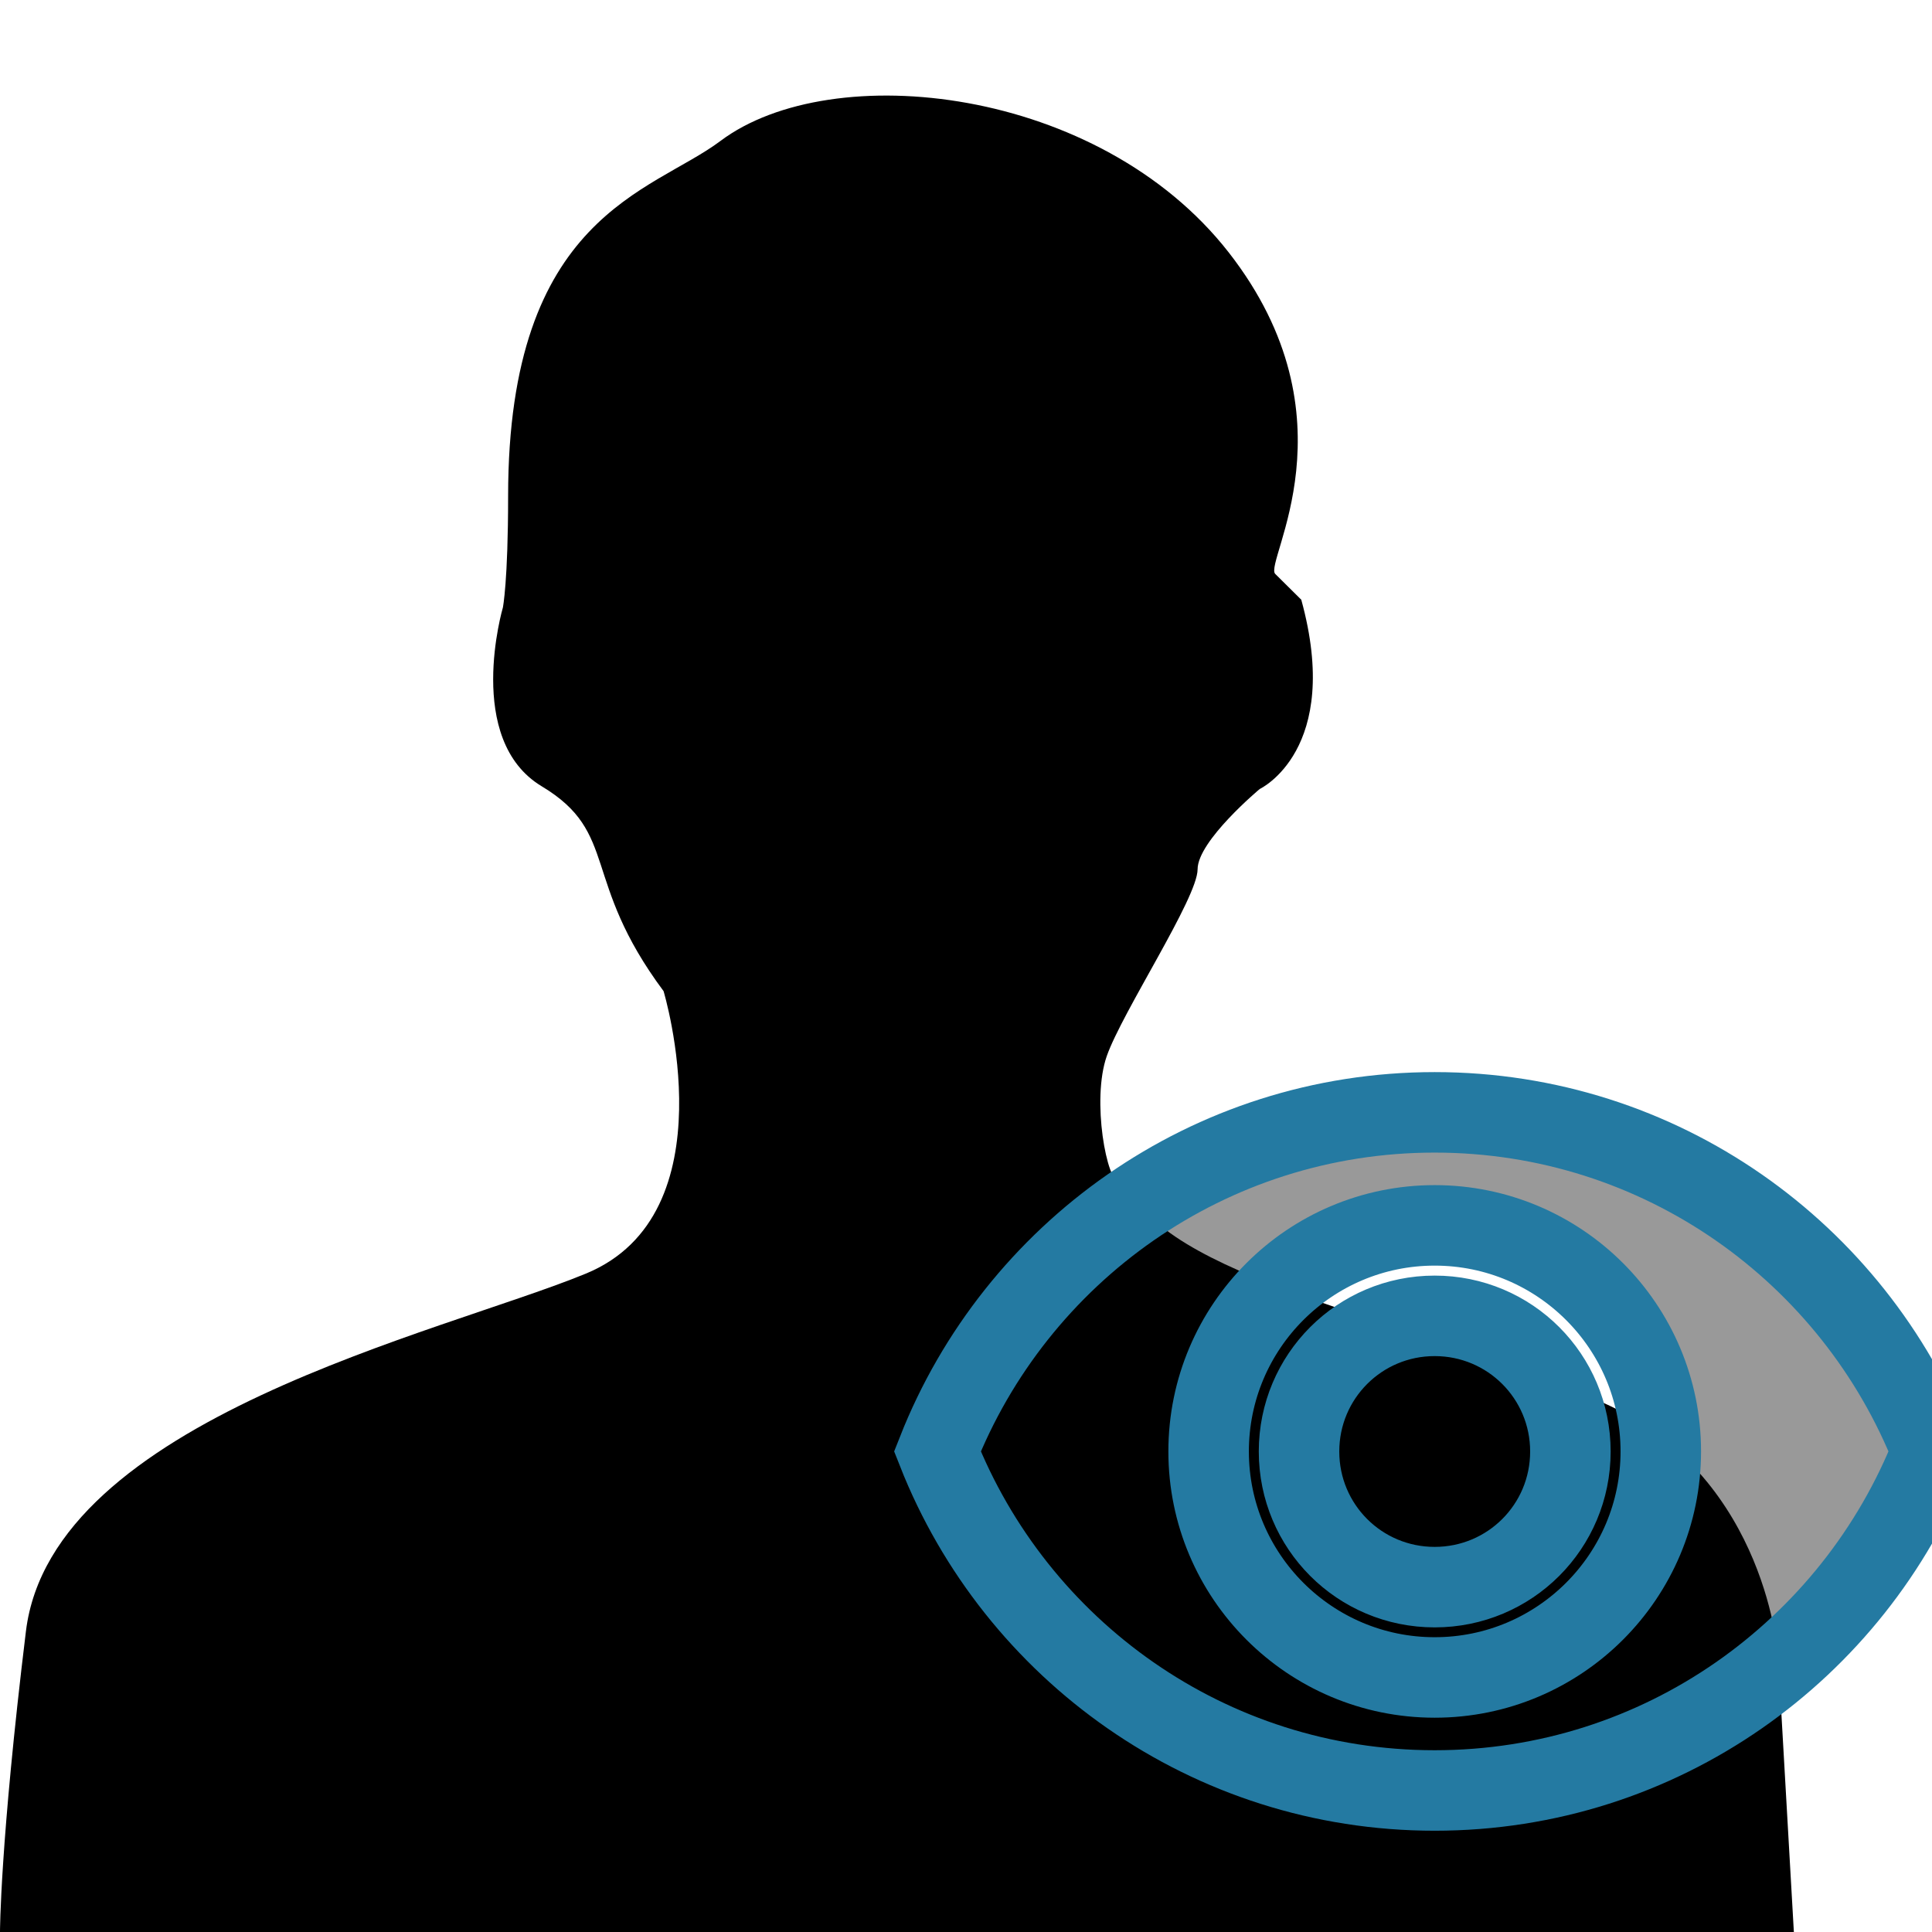 <?xml version="1.0" encoding="utf-8"?>
<!-- Generator: Adobe Illustrator 16.0.0, SVG Export Plug-In . SVG Version: 6.00 Build 0)  -->
<!DOCTYPE svg PUBLIC "-//W3C//DTD SVG 1.1//EN" "http://www.w3.org/Graphics/SVG/1.1/DTD/svg11.dtd">
<svg version="1.1" id="Layer_1" xmlns="http://www.w3.org/2000/svg" xmlns:xlink="http://www.w3.org/1999/xlink" x="0px" y="0px"
	 width="24px" height="24px" viewBox="0 0 24 24" enable-background="new 0 0 24 24" xml:space="preserve">
<g>
	<path d="M8.243,12.312c0,0,0.837,2.77-0.967,3.51c-1.802,0.741-6.632,1.804-6.954,4.443C0,22.905,0,24,0,24h22.284l-0.195-3.413
		c0,0-0.128-2.19-2.092-3.124c-1.967-0.934-5.186-1.48-5.895-2.575c0,0-0.031-0.193-0.191-0.193c-0.162,0-0.354-1.031-0.162-1.577
		c0.193-0.549,1.128-1.964,1.128-2.319c0-0.354,0.772-0.998,0.772-0.998s1.03-0.483,0.516-2.351c0,0-0.178-0.176-0.324-0.321
		c-0.143-0.146,1.031-1.933-0.578-3.994c-1.61-2.061-4.927-2.423-6.312-1.385C8.095,2.394,6.312,2.667,6.312,6.162
		c0,1.063-0.065,1.385-0.065,1.385S5.764,9.188,6.73,9.768C7.695,10.348,7.212,10.927,8.243,12.312z"/>
</g>
<path d="M14.177,12.461L14.177,12.461L14.177,12.461z"/>
<path fill-opacity="0.4"  stroke="#247AA2" stroke-miterlimit="10" d="M17.822,13.818c-2.808,0-5.205,1.746-6.177,4.212
	c0.972,2.466,3.369,4.212,6.177,4.212c2.809,0,5.206-1.746,6.178-4.212C23.028,15.564,20.631,13.818,17.822,13.818z M17.822,20.838
	c-1.549,0-2.808-1.258-2.808-2.808c0-1.551,1.259-2.808,2.808-2.808c1.551,0,2.809,1.257,2.809,2.808
	C20.631,19.58,19.373,20.838,17.822,20.838z M17.822,16.346c-0.933,0-1.685,0.753-1.685,1.685c0,0.933,0.752,1.685,1.685,1.685
	c0.934,0,1.686-0.752,1.686-1.685C19.508,17.099,18.756,16.346,17.822,16.346z"/>
</svg>
